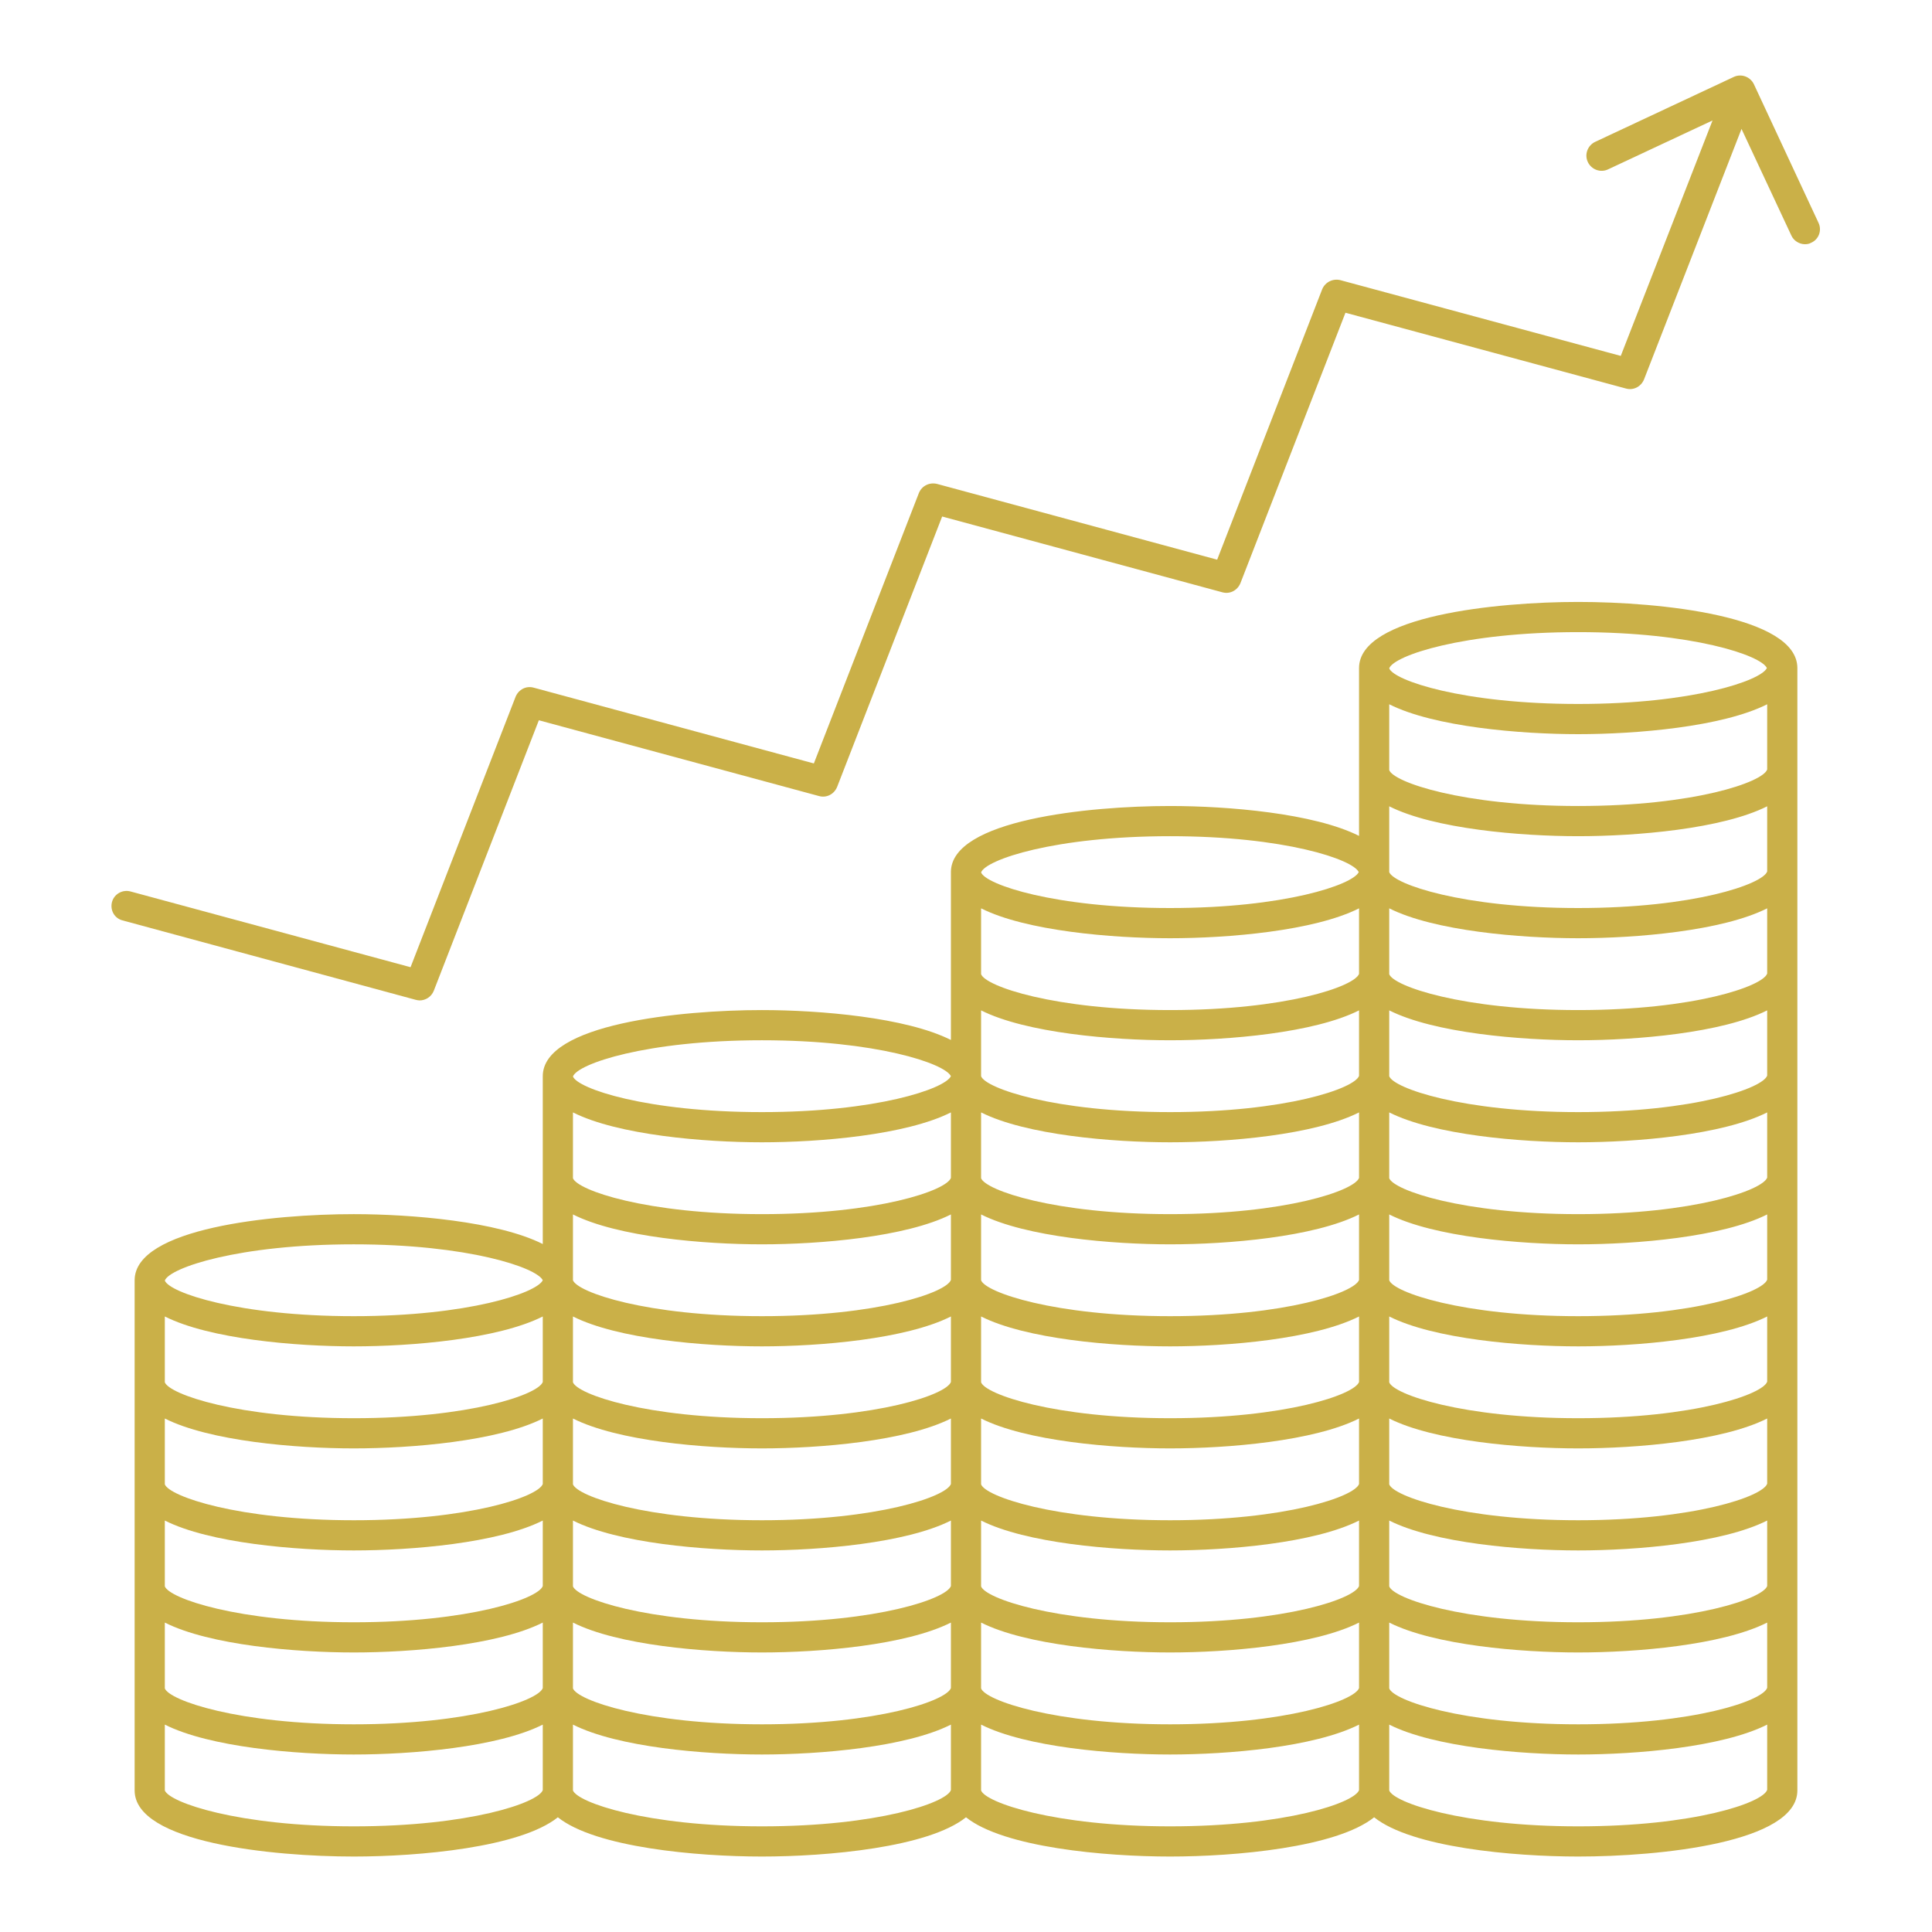 <svg width="512" height="512" viewBox="0 0 512 512" fill="none" xmlns="http://www.w3.org/2000/svg">
<path d="M418.24 159.52C396.64 159.52 360.16 163.2 360.16 177.04V221.52C348.24 215.52 325.44 213.6 310.08 213.6C288.48 213.6 252 217.28 252 231.12V275.6C240.08 269.6 217.2 267.68 201.92 267.68C180.32 267.68 143.84 271.36 143.84 285.2V329.68C131.92 323.68 109.04 321.76 93.76 321.76C72.16 321.76 35.68 325.44 35.68 339.28V474.48C35.68 488.32 72.16 492 93.76 492C111.04 492 137.84 489.6 147.84 481.6C157.84 489.6 184.64 492 201.92 492C219.2 492 246 489.6 256 481.6C266 489.6 292.8 492 310.08 492C327.36 492 354.16 489.6 364.16 481.6C374.16 489.6 400.96 492 418.24 492C439.84 492 476.32 488.32 476.32 474.48V177.04C476.32 163.2 439.84 159.52 418.24 159.52ZM43.68 339.36C44.88 336 63.12 329.76 93.76 329.76C124.08 329.76 142.24 335.92 143.84 339.28C142.24 342.64 124.08 348.8 93.76 348.8C63.12 348.8 44.88 342.56 43.68 339.36ZM143.84 474.4C142.64 477.76 124.4 484 93.76 484C63.12 484 44.88 477.68 43.68 474.48V457.04C55.6 463.04 78.4 464.96 93.76 464.96C109.12 464.96 131.92 463.04 143.84 457.04V474.4ZM143.84 447.36C142.64 450.72 124.4 456.96 93.76 456.96C63.12 456.96 44.88 450.64 43.68 447.44V430C55.6 436 78.4 437.92 93.76 437.92C109.12 437.92 131.92 436 143.84 430V447.36ZM143.84 420.32C142.64 423.68 124.4 429.92 93.76 429.92C63.12 429.92 44.88 423.6 43.68 420.4V402.96C55.6 408.96 78.4 410.88 93.76 410.88C109.12 410.88 131.92 408.96 143.84 402.96V420.32ZM143.84 393.28C142.64 396.64 124.4 402.88 93.76 402.88C63.12 402.88 44.88 396.56 43.68 393.36V375.92C55.6 381.92 78.4 383.84 93.76 383.84C109.12 383.84 131.92 381.92 143.84 375.92V393.28ZM143.84 366.24C142.64 369.6 124.4 375.84 93.76 375.84C63.12 375.84 44.88 369.52 43.68 366.32V348.88C55.6 354.88 78.4 356.8 93.76 356.8C109.12 356.8 131.92 354.88 143.84 348.88V366.24ZM151.84 285.28C153.04 281.92 171.28 275.68 201.92 275.68C232.24 275.68 250.4 281.84 252 285.2C250.4 288.56 232.24 294.72 201.92 294.72C171.28 294.72 153.04 288.48 151.84 285.28ZM252 474.4C250.8 477.76 232.56 484 201.92 484C171.28 484 153.04 477.68 151.84 474.48V457.04C163.76 463.04 186.56 464.96 201.92 464.96C217.28 464.96 240.08 463.04 252 457.04V474.4ZM252 447.36C250.8 450.72 232.56 456.96 201.92 456.96C171.28 456.96 153.04 450.64 151.84 447.44V430C163.76 436 186.56 437.92 201.92 437.92C217.28 437.92 240.08 436 252 430V447.36ZM252 420.32C250.8 423.68 232.56 429.92 201.92 429.92C171.28 429.92 153.04 423.6 151.84 420.4V402.96C163.76 408.96 186.56 410.88 201.92 410.88C217.28 410.88 240.08 408.96 252 402.96V420.32ZM252 393.28C250.8 396.64 232.56 402.88 201.92 402.88C171.28 402.88 153.04 396.56 151.84 393.36V375.92C163.76 381.92 186.56 383.84 201.92 383.84C217.28 383.84 240.08 381.92 252 375.92V393.28ZM252 366.24C250.8 369.6 232.56 375.84 201.92 375.84C171.28 375.84 153.04 369.52 151.84 366.32V348.88C163.76 354.88 186.56 356.8 201.92 356.8C217.28 356.8 240.08 354.88 252 348.88V366.24ZM252 339.2C250.8 342.56 232.56 348.8 201.92 348.8C171.28 348.8 153.04 342.48 151.84 339.28V321.84C163.76 327.84 186.56 329.76 201.92 329.76C217.28 329.76 240.08 327.84 252 321.84V339.2ZM252 312.16C250.8 315.52 232.56 321.76 201.92 321.76C171.28 321.76 153.04 315.44 151.84 312.24V294.8C163.76 300.8 186.56 302.72 201.92 302.72C217.28 302.72 240.08 300.8 252 294.8V312.16ZM260 231.2C261.2 227.84 279.44 221.6 310.08 221.6C340.4 221.6 358.56 227.76 360.08 231.12C358.48 234.48 340.32 240.64 310.08 240.64C279.44 240.64 261.2 234.4 260 231.2ZM360.16 474.4C358.96 477.76 340.72 484 310.08 484C279.44 484 261.12 477.68 260 474.48V457.04C271.92 463.04 294.8 464.96 310.08 464.96C325.44 464.96 348.24 463.04 360.16 457.04V474.4ZM360.16 447.36C358.96 450.72 340.72 456.96 310.08 456.96C279.44 456.96 261.12 450.64 260 447.44V430C271.92 436 294.8 437.92 310.08 437.92C325.44 437.92 348.24 436 360.16 430V447.36ZM360.16 420.32C358.96 423.68 340.72 429.92 310.08 429.92C279.44 429.92 261.12 423.6 260 420.4V402.96C271.92 408.96 294.8 410.88 310.08 410.88C325.44 410.88 348.24 408.96 360.16 402.96V420.32ZM360.16 393.28C358.96 396.64 340.72 402.88 310.08 402.88C279.44 402.88 261.12 396.56 260 393.36V375.92C271.92 381.92 294.8 383.84 310.08 383.84C325.44 383.84 348.24 381.92 360.16 375.92V393.28ZM360.16 366.24C358.96 369.6 340.72 375.84 310.08 375.84C279.44 375.84 261.12 369.52 260 366.32V348.88C271.92 354.88 294.8 356.8 310.08 356.8C325.44 356.8 348.24 354.88 360.16 348.88V366.24ZM360.16 339.2C358.96 342.56 340.72 348.8 310.08 348.8C279.44 348.8 261.12 342.48 260 339.28V321.84C271.92 327.84 294.8 329.76 310.08 329.76C325.44 329.76 348.24 327.84 360.16 321.84V339.2ZM360.16 312.16C358.96 315.52 340.72 321.76 310.08 321.76C279.44 321.76 261.2 315.44 260 312.24V294.8C271.92 300.8 294.8 302.72 310.08 302.72C325.44 302.72 348.24 300.8 360.16 294.8V312.16ZM360.16 285.12C358.96 288.48 340.72 294.72 310.08 294.72C279.44 294.72 261.12 288.4 260 285.2V267.76C271.92 273.76 294.8 275.68 310.08 275.68C325.44 275.68 348.24 273.76 360.16 267.76V285.12ZM360.16 258.08C358.96 261.44 340.72 267.68 310.08 267.68C279.44 267.68 261.12 261.36 260 258.16V240.72C271.92 246.72 294.8 248.64 310.08 248.64C325.44 248.64 348.24 246.72 360.16 240.72V258.08ZM368.16 177.12C369.36 173.76 387.6 167.52 418.24 167.52C448.56 167.52 466.72 173.68 468.24 177.04C466.64 180.4 448.48 186.56 418.24 186.56C387.6 186.56 369.36 180.32 368.16 177.12ZM418.24 484C387.6 484 369.28 477.68 368.16 474.48V457.04C380.08 463.04 402.96 464.96 418.24 464.96C433.6 464.96 456.4 463.04 468.32 457.04V474.32C467.2 477.76 448.96 484 418.24 484ZM418.24 456.96C387.6 456.96 369.28 450.64 368.16 447.44V430C380.08 436 402.96 437.92 418.24 437.92C433.6 437.92 456.4 436 468.32 430V447.28C467.2 450.72 448.96 456.96 418.24 456.96ZM418.24 429.92C387.6 429.92 369.28 423.6 368.16 420.4V402.96C380.08 408.96 402.96 410.88 418.24 410.88C433.6 410.88 456.4 408.96 468.32 402.96V420.32C467.2 423.6 448.96 429.92 418.24 429.92ZM418.24 402.88C387.6 402.88 369.28 396.56 368.16 393.36V375.92C380.08 381.92 402.96 383.84 418.24 383.84C433.6 383.84 456.4 381.92 468.32 375.92V393.2C467.2 396.56 448.96 402.88 418.24 402.88ZM418.24 375.84C387.6 375.84 369.28 369.52 368.16 366.32V348.88C380.08 354.88 402.96 356.8 418.24 356.8C433.6 356.8 456.4 354.88 468.32 348.88V366.16C467.2 369.52 448.96 375.84 418.24 375.84ZM418.24 348.8C387.6 348.8 369.28 342.48 368.16 339.28V321.84C380.08 327.84 402.96 329.76 418.24 329.76C433.6 329.76 456.4 327.84 468.32 321.84V339.12C467.2 342.48 448.96 348.8 418.24 348.8ZM418.24 321.76C387.6 321.76 369.36 315.44 368.16 312.24V294.8C380.08 300.8 402.96 302.72 418.24 302.72C433.6 302.72 456.4 300.8 468.32 294.8V312.08C467.12 315.44 448.88 321.76 418.24 321.76ZM418.24 294.72C387.6 294.72 369.28 288.4 368.16 285.2V267.76C380.08 273.76 402.96 275.68 418.24 275.68C433.6 275.68 456.4 273.76 468.32 267.76V285.04C467.2 288.4 448.96 294.72 418.24 294.72ZM418.24 267.68C387.6 267.68 369.28 261.36 368.16 258.16V240.72C380.08 246.72 402.96 248.64 418.24 248.64C433.6 248.64 456.4 246.72 468.32 240.72V258C467.2 261.36 448.96 267.68 418.24 267.68ZM418.24 240.64C387.6 240.64 369.36 234.32 368.16 231.12V213.68C380.08 219.68 402.96 221.6 418.24 221.6C433.6 221.6 456.4 219.68 468.32 213.68V230.96C467.12 234.32 448.88 240.64 418.24 240.64ZM418.24 213.6C387.6 213.6 369.28 207.28 368.16 204.08V186.64C380.08 192.64 402.96 194.56 418.24 194.56C433.6 194.56 456.4 192.64 468.32 186.64V203.92C467.2 207.28 448.96 213.6 418.24 213.6Z" fill="#CAB048"/>
<path d="M481.92 59.04L464.8 22.32C463.84 20.32 461.44 19.44 459.44 20.4L422.72 37.6C420.72 38.56 419.84 40.96 420.8 42.96C421.76 44.96 424.16 45.84 426.16 44.88L453.84 31.92L429.52 94.32L355.2 74.24C353.28 73.76 351.2 74.72 350.4 76.64L322.56 148.32L248.32 128.24C246.32 127.76 244.32 128.72 243.52 130.64L215.68 202.32L141.44 182.24C139.44 181.68 137.44 182.72 136.64 184.64L108.8 256.32L34.56 236.24C32.4 235.68 30.24 236.96 29.68 239.04C29.12 241.2 30.32 243.36 32.48 243.92L110.16 264.96C110.48 265.04 110.88 265.12 111.2 265.12C112.8 265.12 114.32 264.16 114.96 262.56L142.8 190.88L217.04 210.96C219.04 211.52 221.04 210.48 221.84 208.56L249.68 136.88L323.92 156.96C325.92 157.52 327.92 156.48 328.72 154.56L356.56 82.88L430.88 102.96C432.88 103.52 434.88 102.48 435.68 100.56L461.52 34.16L474.72 62.4C475.36 63.84 476.88 64.72 478.32 64.72C478.88 64.72 479.44 64.64 480 64.32C482 63.44 482.88 61.04 481.92 59.04Z" fill="#CAB048"/>
</svg>
